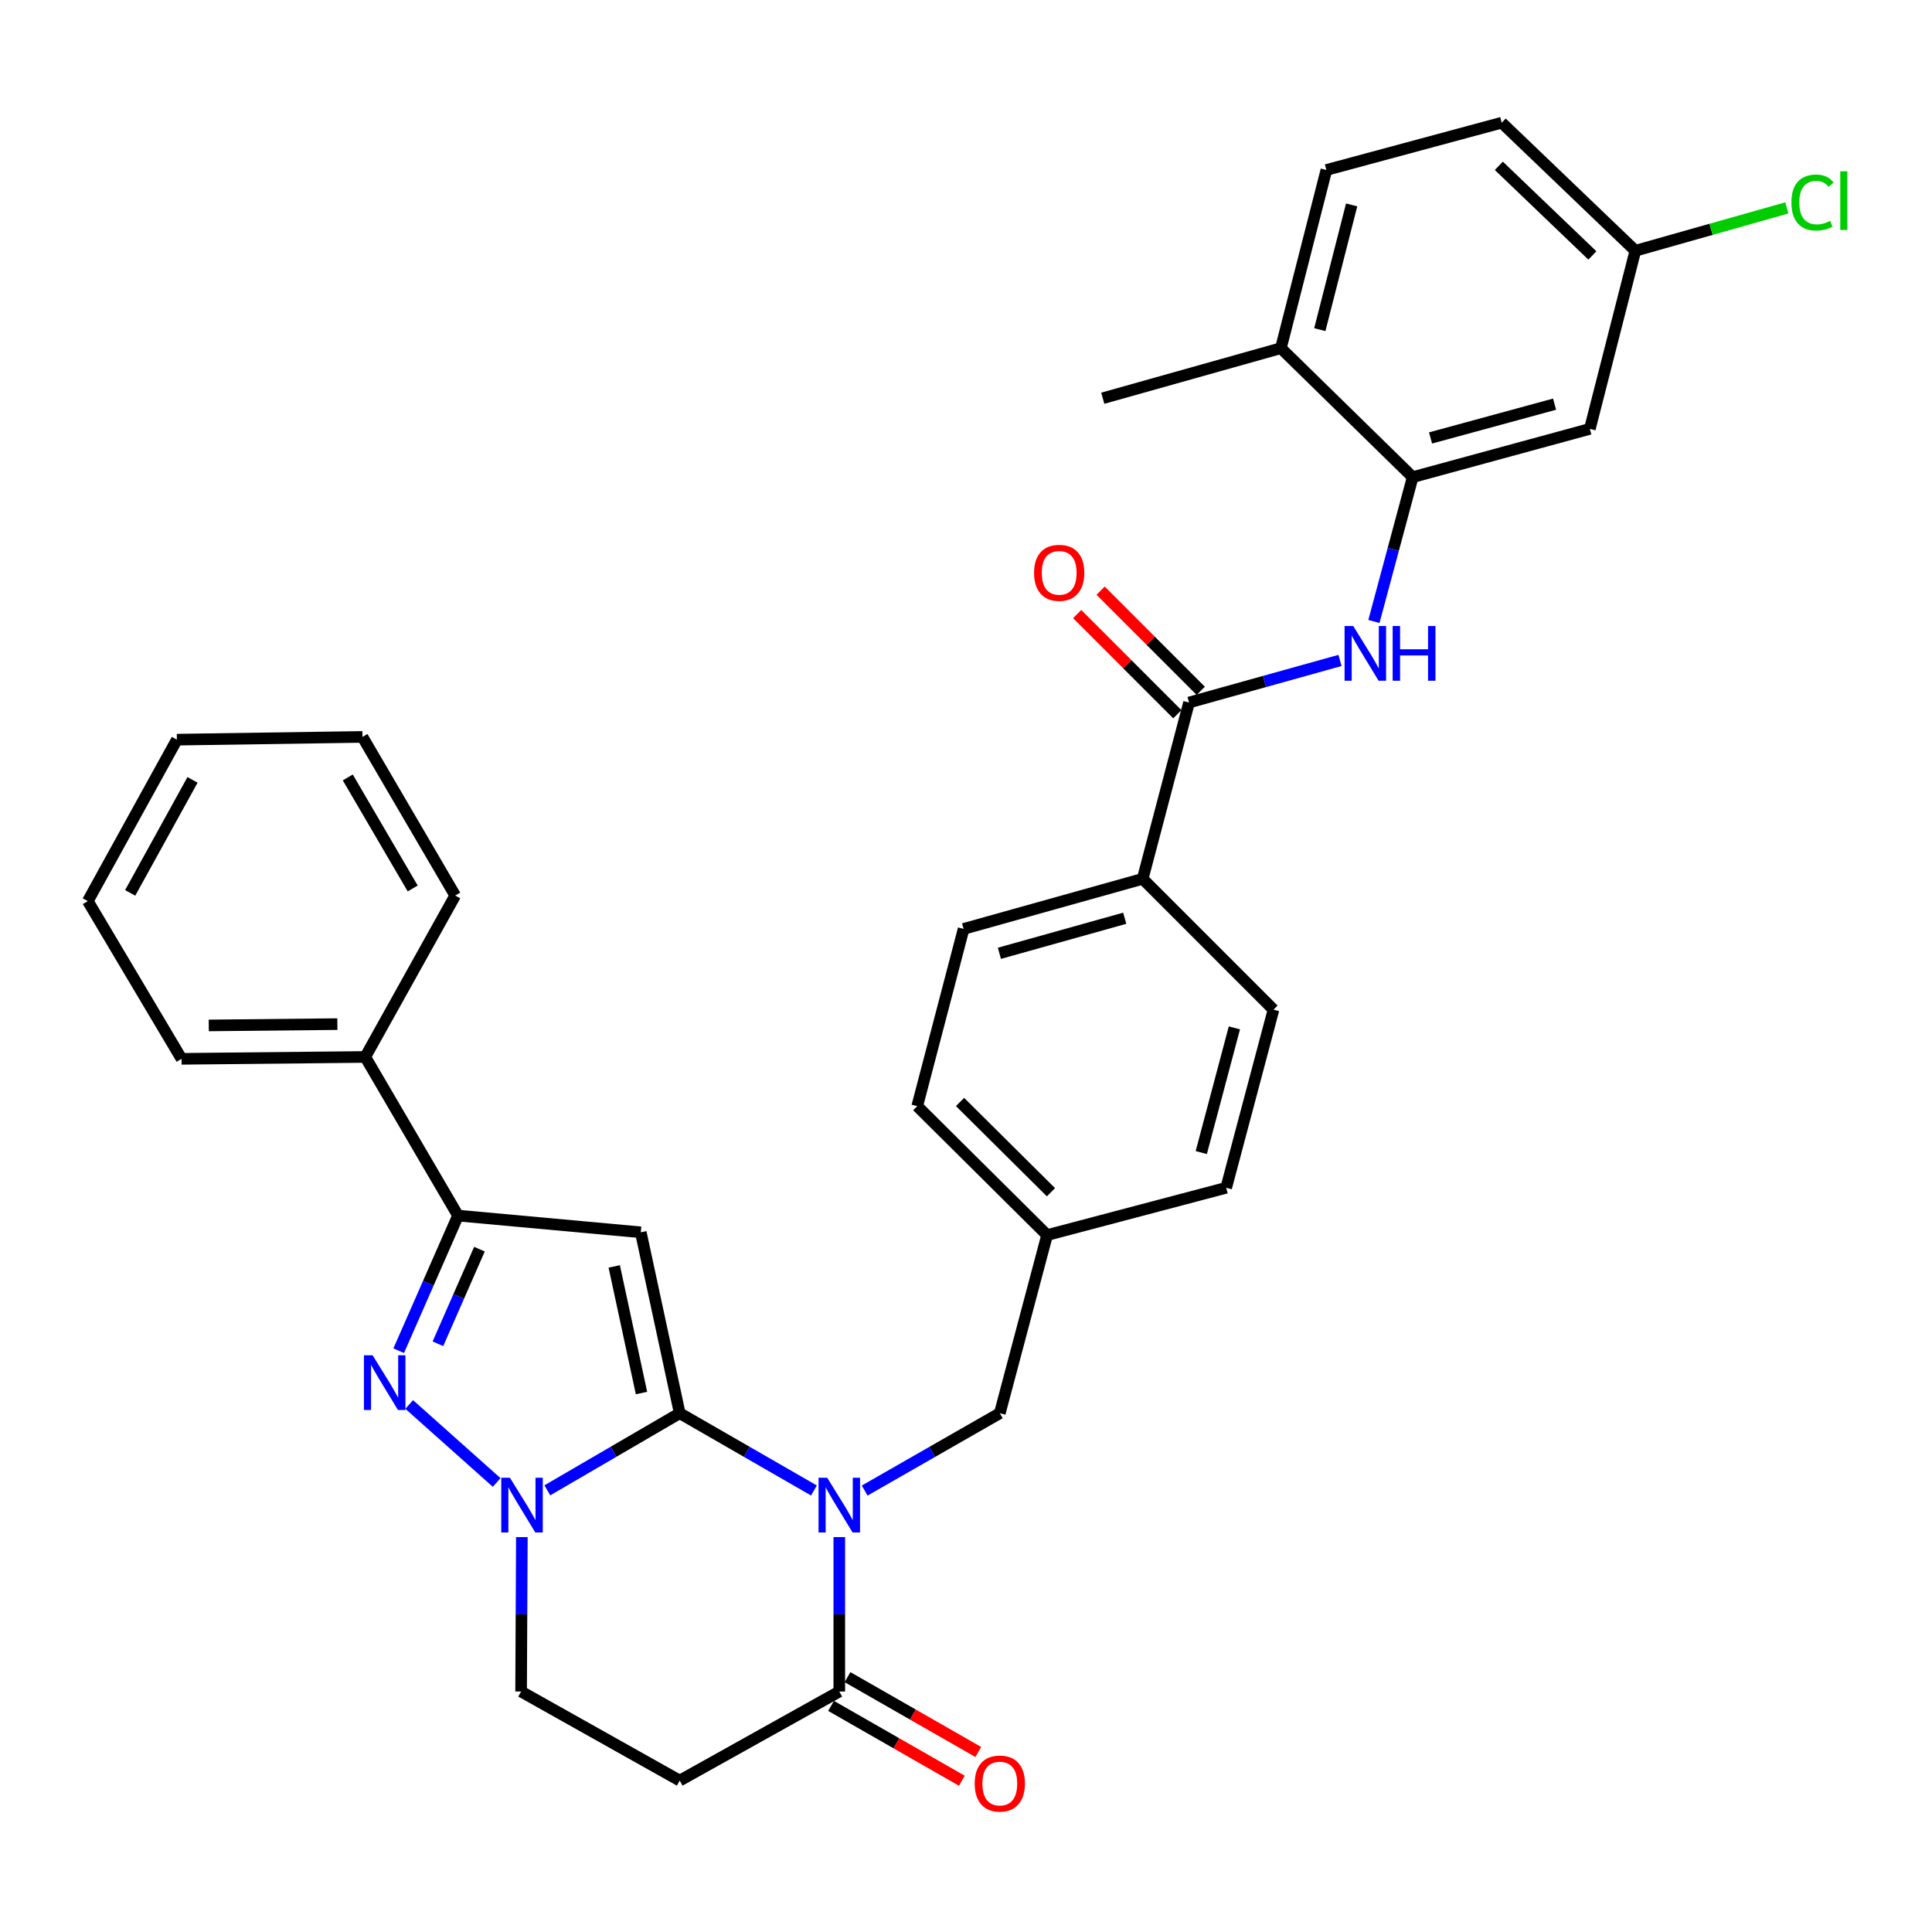 <?xml version='1.0' encoding='iso-8859-1'?>
<svg version='1.1' baseProfile='full'
              xmlns='http://www.w3.org/2000/svg'
                      xmlns:rdkit='http://www.rdkit.org/xml'
                      xmlns:xlink='http://www.w3.org/1999/xlink'
                  xml:space='preserve'
width='1000px' height='1000px' viewBox='0 0 1000 1000'>
<!-- END OF HEADER -->
<rect style='opacity:1.0;fill:#FFFFFF;stroke:none' width='1000' height='1000' x='0' y='0'> </rect>
<path class='bond-0' d='M 351.821,731.473 L 386.558,751.473' style='fill:none;fill-rule:evenodd;stroke:#000000;stroke-width:6px;stroke-linecap:butt;stroke-linejoin:miter;stroke-opacity:1' />
<path class='bond-0' d='M 386.558,751.473 L 421.295,771.473' style='fill:none;fill-rule:evenodd;stroke:#0000FF;stroke-width:6px;stroke-linecap:butt;stroke-linejoin:miter;stroke-opacity:1' />
<path class='bond-1' d='M 351.821,731.473 L 331.667,637.837' style='fill:none;fill-rule:evenodd;stroke:#000000;stroke-width:6px;stroke-linecap:butt;stroke-linejoin:miter;stroke-opacity:1' />
<path class='bond-1' d='M 332.037,721.035 L 317.929,655.49' style='fill:none;fill-rule:evenodd;stroke:#000000;stroke-width:6px;stroke-linecap:butt;stroke-linejoin:miter;stroke-opacity:1' />
<path class='bond-2' d='M 351.821,731.473 L 317.559,751.434' style='fill:none;fill-rule:evenodd;stroke:#000000;stroke-width:6px;stroke-linecap:butt;stroke-linejoin:miter;stroke-opacity:1' />
<path class='bond-2' d='M 317.559,751.434 L 283.297,771.396' style='fill:none;fill-rule:evenodd;stroke:#0000FF;stroke-width:6px;stroke-linecap:butt;stroke-linejoin:miter;stroke-opacity:1' />
<path class='bond-5' d='M 434.417,795.602 L 434.417,835.567' style='fill:none;fill-rule:evenodd;stroke:#0000FF;stroke-width:6px;stroke-linecap:butt;stroke-linejoin:miter;stroke-opacity:1' />
<path class='bond-5' d='M 434.417,835.567 L 434.417,875.532' style='fill:none;fill-rule:evenodd;stroke:#000000;stroke-width:6px;stroke-linecap:butt;stroke-linejoin:miter;stroke-opacity:1' />
<path class='bond-10' d='M 447.551,771.512 L 482.525,751.492' style='fill:none;fill-rule:evenodd;stroke:#0000FF;stroke-width:6px;stroke-linecap:butt;stroke-linejoin:miter;stroke-opacity:1' />
<path class='bond-10' d='M 482.525,751.492 L 517.5,731.473' style='fill:none;fill-rule:evenodd;stroke:#000000;stroke-width:6px;stroke-linecap:butt;stroke-linejoin:miter;stroke-opacity:1' />
<path class='bond-4' d='M 331.667,637.837 L 237.069,629.189' style='fill:none;fill-rule:evenodd;stroke:#000000;stroke-width:6px;stroke-linecap:butt;stroke-linejoin:miter;stroke-opacity:1' />
<path class='bond-3' d='M 257.074,767.329 L 211.795,726.952' style='fill:none;fill-rule:evenodd;stroke:#0000FF;stroke-width:6px;stroke-linecap:butt;stroke-linejoin:miter;stroke-opacity:1' />
<path class='bond-11' d='M 270.114,795.602 L 269.916,835.567' style='fill:none;fill-rule:evenodd;stroke:#0000FF;stroke-width:6px;stroke-linecap:butt;stroke-linejoin:miter;stroke-opacity:1' />
<path class='bond-11' d='M 269.916,835.567 L 269.719,875.532' style='fill:none;fill-rule:evenodd;stroke:#000000;stroke-width:6px;stroke-linecap:butt;stroke-linejoin:miter;stroke-opacity:1' />
<path class='bond-33' d='M 206.367,699.123 L 221.718,664.156' style='fill:none;fill-rule:evenodd;stroke:#0000FF;stroke-width:6px;stroke-linecap:butt;stroke-linejoin:miter;stroke-opacity:1' />
<path class='bond-33' d='M 221.718,664.156 L 237.069,629.189' style='fill:none;fill-rule:evenodd;stroke:#000000;stroke-width:6px;stroke-linecap:butt;stroke-linejoin:miter;stroke-opacity:1' />
<path class='bond-33' d='M 226.67,695.524 L 237.416,671.048' style='fill:none;fill-rule:evenodd;stroke:#0000FF;stroke-width:6px;stroke-linecap:butt;stroke-linejoin:miter;stroke-opacity:1' />
<path class='bond-33' d='M 237.416,671.048 L 248.162,646.571' style='fill:none;fill-rule:evenodd;stroke:#000000;stroke-width:6px;stroke-linecap:butt;stroke-linejoin:miter;stroke-opacity:1' />
<path class='bond-17' d='M 237.069,629.189 L 189.056,547.078' style='fill:none;fill-rule:evenodd;stroke:#000000;stroke-width:6px;stroke-linecap:butt;stroke-linejoin:miter;stroke-opacity:1' />
<path class='bond-16' d='M 430.16,882.971 L 464.004,902.34' style='fill:none;fill-rule:evenodd;stroke:#000000;stroke-width:6px;stroke-linecap:butt;stroke-linejoin:miter;stroke-opacity:1' />
<path class='bond-16' d='M 464.004,902.34 L 497.849,921.709' style='fill:none;fill-rule:evenodd;stroke:#FF0000;stroke-width:6px;stroke-linecap:butt;stroke-linejoin:miter;stroke-opacity:1' />
<path class='bond-16' d='M 438.675,868.092 L 472.52,887.46' style='fill:none;fill-rule:evenodd;stroke:#000000;stroke-width:6px;stroke-linecap:butt;stroke-linejoin:miter;stroke-opacity:1' />
<path class='bond-16' d='M 472.52,887.46 L 506.364,906.829' style='fill:none;fill-rule:evenodd;stroke:#FF0000;stroke-width:6px;stroke-linecap:butt;stroke-linejoin:miter;stroke-opacity:1' />
<path class='bond-34' d='M 434.417,875.532 L 351.821,921.63' style='fill:none;fill-rule:evenodd;stroke:#000000;stroke-width:6px;stroke-linecap:butt;stroke-linejoin:miter;stroke-opacity:1' />
<path class='bond-6' d='M 615.45,363.626 L 591.448,454.881' style='fill:none;fill-rule:evenodd;stroke:#000000;stroke-width:6px;stroke-linecap:butt;stroke-linejoin:miter;stroke-opacity:1' />
<path class='bond-7' d='M 615.45,363.626 L 654.519,352.733' style='fill:none;fill-rule:evenodd;stroke:#000000;stroke-width:6px;stroke-linecap:butt;stroke-linejoin:miter;stroke-opacity:1' />
<path class='bond-7' d='M 654.519,352.733 L 693.587,341.841' style='fill:none;fill-rule:evenodd;stroke:#0000FF;stroke-width:6px;stroke-linecap:butt;stroke-linejoin:miter;stroke-opacity:1' />
<path class='bond-15' d='M 621.511,357.565 L 595.592,331.646' style='fill:none;fill-rule:evenodd;stroke:#000000;stroke-width:6px;stroke-linecap:butt;stroke-linejoin:miter;stroke-opacity:1' />
<path class='bond-15' d='M 595.592,331.646 L 569.673,305.727' style='fill:none;fill-rule:evenodd;stroke:#FF0000;stroke-width:6px;stroke-linecap:butt;stroke-linejoin:miter;stroke-opacity:1' />
<path class='bond-15' d='M 609.389,369.687 L 583.47,343.768' style='fill:none;fill-rule:evenodd;stroke:#000000;stroke-width:6px;stroke-linecap:butt;stroke-linejoin:miter;stroke-opacity:1' />
<path class='bond-15' d='M 583.47,343.768 L 557.55,317.849' style='fill:none;fill-rule:evenodd;stroke:#FF0000;stroke-width:6px;stroke-linecap:butt;stroke-linejoin:miter;stroke-opacity:1' />
<path class='bond-8' d='M 711.134,321.665 L 721.168,284.317' style='fill:none;fill-rule:evenodd;stroke:#0000FF;stroke-width:6px;stroke-linecap:butt;stroke-linejoin:miter;stroke-opacity:1' />
<path class='bond-8' d='M 721.168,284.317 L 731.202,246.97' style='fill:none;fill-rule:evenodd;stroke:#000000;stroke-width:6px;stroke-linecap:butt;stroke-linejoin:miter;stroke-opacity:1' />
<path class='bond-12' d='M 731.202,246.97 L 822.904,221.987' style='fill:none;fill-rule:evenodd;stroke:#000000;stroke-width:6px;stroke-linecap:butt;stroke-linejoin:miter;stroke-opacity:1' />
<path class='bond-12' d='M 740.451,226.681 L 804.642,209.193' style='fill:none;fill-rule:evenodd;stroke:#000000;stroke-width:6px;stroke-linecap:butt;stroke-linejoin:miter;stroke-opacity:1' />
<path class='bond-14' d='M 731.202,246.97 L 662.987,180.212' style='fill:none;fill-rule:evenodd;stroke:#000000;stroke-width:6px;stroke-linecap:butt;stroke-linejoin:miter;stroke-opacity:1' />
<path class='bond-9' d='M 351.821,921.63 L 269.719,875.532' style='fill:none;fill-rule:evenodd;stroke:#000000;stroke-width:6px;stroke-linecap:butt;stroke-linejoin:miter;stroke-opacity:1' />
<path class='bond-22' d='M 517.5,731.473 L 541.978,639.276' style='fill:none;fill-rule:evenodd;stroke:#000000;stroke-width:6px;stroke-linecap:butt;stroke-linejoin:miter;stroke-opacity:1' />
<path class='bond-21' d='M 822.904,221.987 L 846.449,129.789' style='fill:none;fill-rule:evenodd;stroke:#000000;stroke-width:6px;stroke-linecap:butt;stroke-linejoin:miter;stroke-opacity:1' />
<path class='bond-13' d='M 591.448,454.881 L 498.765,480.806' style='fill:none;fill-rule:evenodd;stroke:#000000;stroke-width:6px;stroke-linecap:butt;stroke-linejoin:miter;stroke-opacity:1' />
<path class='bond-13' d='M 582.164,475.28 L 517.286,493.428' style='fill:none;fill-rule:evenodd;stroke:#000000;stroke-width:6px;stroke-linecap:butt;stroke-linejoin:miter;stroke-opacity:1' />
<path class='bond-35' d='M 591.448,454.881 L 659.158,522.6' style='fill:none;fill-rule:evenodd;stroke:#000000;stroke-width:6px;stroke-linecap:butt;stroke-linejoin:miter;stroke-opacity:1' />
<path class='bond-20' d='M 662.987,180.212 L 686.532,87.986' style='fill:none;fill-rule:evenodd;stroke:#000000;stroke-width:6px;stroke-linecap:butt;stroke-linejoin:miter;stroke-opacity:1' />
<path class='bond-20' d='M 683.13,170.619 L 699.611,106.061' style='fill:none;fill-rule:evenodd;stroke:#000000;stroke-width:6px;stroke-linecap:butt;stroke-linejoin:miter;stroke-opacity:1' />
<path class='bond-27' d='M 662.987,180.212 L 570.79,206.128' style='fill:none;fill-rule:evenodd;stroke:#000000;stroke-width:6px;stroke-linecap:butt;stroke-linejoin:miter;stroke-opacity:1' />
<path class='bond-28' d='M 189.056,547.078 L 93.972,548.05' style='fill:none;fill-rule:evenodd;stroke:#000000;stroke-width:6px;stroke-linecap:butt;stroke-linejoin:miter;stroke-opacity:1' />
<path class='bond-28' d='M 174.618,530.081 L 108.06,530.761' style='fill:none;fill-rule:evenodd;stroke:#000000;stroke-width:6px;stroke-linecap:butt;stroke-linejoin:miter;stroke-opacity:1' />
<path class='bond-29' d='M 189.056,547.078 L 235.612,463.529' style='fill:none;fill-rule:evenodd;stroke:#000000;stroke-width:6px;stroke-linecap:butt;stroke-linejoin:miter;stroke-opacity:1' />
<path class='bond-18' d='M 659.158,522.6 L 634.671,614.797' style='fill:none;fill-rule:evenodd;stroke:#000000;stroke-width:6px;stroke-linecap:butt;stroke-linejoin:miter;stroke-opacity:1' />
<path class='bond-18' d='M 638.915,532.029 L 621.774,596.567' style='fill:none;fill-rule:evenodd;stroke:#000000;stroke-width:6px;stroke-linecap:butt;stroke-linejoin:miter;stroke-opacity:1' />
<path class='bond-19' d='M 498.765,480.806 L 474.754,572.537' style='fill:none;fill-rule:evenodd;stroke:#000000;stroke-width:6px;stroke-linecap:butt;stroke-linejoin:miter;stroke-opacity:1' />
<path class='bond-23' d='M 686.532,87.986 L 777.281,63.508' style='fill:none;fill-rule:evenodd;stroke:#000000;stroke-width:6px;stroke-linecap:butt;stroke-linejoin:miter;stroke-opacity:1' />
<path class='bond-26' d='M 846.449,129.789 L 885.648,118.699' style='fill:none;fill-rule:evenodd;stroke:#000000;stroke-width:6px;stroke-linecap:butt;stroke-linejoin:miter;stroke-opacity:1' />
<path class='bond-26' d='M 885.648,118.699 L 924.848,107.608' style='fill:none;fill-rule:evenodd;stroke:#00CC00;stroke-width:6px;stroke-linecap:butt;stroke-linejoin:miter;stroke-opacity:1' />
<path class='bond-37' d='M 846.449,129.789 L 777.281,63.508' style='fill:none;fill-rule:evenodd;stroke:#000000;stroke-width:6px;stroke-linecap:butt;stroke-linejoin:miter;stroke-opacity:1' />
<path class='bond-37' d='M 824.212,132.225 L 775.795,85.829' style='fill:none;fill-rule:evenodd;stroke:#000000;stroke-width:6px;stroke-linecap:butt;stroke-linejoin:miter;stroke-opacity:1' />
<path class='bond-24' d='M 541.978,639.276 L 634.671,614.797' style='fill:none;fill-rule:evenodd;stroke:#000000;stroke-width:6px;stroke-linecap:butt;stroke-linejoin:miter;stroke-opacity:1' />
<path class='bond-25' d='M 541.978,639.276 L 474.754,572.537' style='fill:none;fill-rule:evenodd;stroke:#000000;stroke-width:6px;stroke-linecap:butt;stroke-linejoin:miter;stroke-opacity:1' />
<path class='bond-25' d='M 543.973,617.098 L 496.916,570.381' style='fill:none;fill-rule:evenodd;stroke:#000000;stroke-width:6px;stroke-linecap:butt;stroke-linejoin:miter;stroke-opacity:1' />
<path class='bond-31' d='M 93.972,548.05 L 45.455,466.415' style='fill:none;fill-rule:evenodd;stroke:#000000;stroke-width:6px;stroke-linecap:butt;stroke-linejoin:miter;stroke-opacity:1' />
<path class='bond-30' d='M 235.612,463.529 L 187.608,381.427' style='fill:none;fill-rule:evenodd;stroke:#000000;stroke-width:6px;stroke-linecap:butt;stroke-linejoin:miter;stroke-opacity:1' />
<path class='bond-30' d='M 213.611,459.867 L 180.009,402.396' style='fill:none;fill-rule:evenodd;stroke:#000000;stroke-width:6px;stroke-linecap:butt;stroke-linejoin:miter;stroke-opacity:1' />
<path class='bond-32' d='M 187.608,381.427 L 91.553,382.847' style='fill:none;fill-rule:evenodd;stroke:#000000;stroke-width:6px;stroke-linecap:butt;stroke-linejoin:miter;stroke-opacity:1' />
<path class='bond-36' d='M 45.455,466.415 L 91.553,382.847' style='fill:none;fill-rule:evenodd;stroke:#000000;stroke-width:6px;stroke-linecap:butt;stroke-linejoin:miter;stroke-opacity:1' />
<path class='bond-36' d='M 67.381,462.16 L 99.65,403.663' style='fill:none;fill-rule:evenodd;stroke:#000000;stroke-width:6px;stroke-linecap:butt;stroke-linejoin:miter;stroke-opacity:1' />
<path  class='atom-1' d='M 428.157 764.869
L 437.437 779.869
Q 438.357 781.349, 439.837 784.029
Q 441.317 786.709, 441.397 786.869
L 441.397 764.869
L 445.157 764.869
L 445.157 793.189
L 441.277 793.189
L 431.317 776.789
Q 430.157 774.869, 428.917 772.669
Q 427.717 770.469, 427.357 769.789
L 427.357 793.189
L 423.677 793.189
L 423.677 764.869
L 428.157 764.869
' fill='#0000FF'/>
<path  class='atom-3' d='M 263.935 764.869
L 273.215 779.869
Q 274.135 781.349, 275.615 784.029
Q 277.095 786.709, 277.175 786.869
L 277.175 764.869
L 280.935 764.869
L 280.935 793.189
L 277.055 793.189
L 267.095 776.789
Q 265.935 774.869, 264.695 772.669
Q 263.495 770.469, 263.135 769.789
L 263.135 793.189
L 259.455 793.189
L 259.455 764.869
L 263.935 764.869
' fill='#0000FF'/>
<path  class='atom-4' d='M 192.854 701.483
L 202.134 716.483
Q 203.054 717.963, 204.534 720.643
Q 206.014 723.323, 206.094 723.483
L 206.094 701.483
L 209.854 701.483
L 209.854 729.803
L 205.974 729.803
L 196.014 713.403
Q 194.854 711.483, 193.614 709.283
Q 192.414 707.083, 192.054 706.403
L 192.054 729.803
L 188.374 729.803
L 188.374 701.483
L 192.854 701.483
' fill='#0000FF'/>
<path  class='atom-8' d='M 700.435 324.026
L 709.715 339.026
Q 710.635 340.506, 712.115 343.186
Q 713.595 345.866, 713.675 346.026
L 713.675 324.026
L 717.435 324.026
L 717.435 352.346
L 713.555 352.346
L 703.595 335.946
Q 702.435 334.026, 701.195 331.826
Q 699.995 329.626, 699.635 328.946
L 699.635 352.346
L 695.955 352.346
L 695.955 324.026
L 700.435 324.026
' fill='#0000FF'/>
<path  class='atom-8' d='M 720.835 324.026
L 724.675 324.026
L 724.675 336.066
L 739.155 336.066
L 739.155 324.026
L 742.995 324.026
L 742.995 352.346
L 739.155 352.346
L 739.155 339.266
L 724.675 339.266
L 724.675 352.346
L 720.835 352.346
L 720.835 324.026
' fill='#0000FF'/>
<path  class='atom-16' d='M 535.235 296.491
Q 535.235 289.691, 538.595 285.891
Q 541.955 282.091, 548.235 282.091
Q 554.515 282.091, 557.875 285.891
Q 561.235 289.691, 561.235 296.491
Q 561.235 303.371, 557.835 307.291
Q 554.435 311.171, 548.235 311.171
Q 541.995 311.171, 538.595 307.291
Q 535.235 303.411, 535.235 296.491
M 548.235 307.971
Q 552.555 307.971, 554.875 305.091
Q 557.235 302.171, 557.235 296.491
Q 557.235 290.931, 554.875 288.131
Q 552.555 285.291, 548.235 285.291
Q 543.915 285.291, 541.555 288.091
Q 539.235 290.891, 539.235 296.491
Q 539.235 302.211, 541.555 305.091
Q 543.915 307.971, 548.235 307.971
' fill='#FF0000'/>
<path  class='atom-17' d='M 504.5 923.158
Q 504.5 916.358, 507.86 912.558
Q 511.22 908.758, 517.5 908.758
Q 523.78 908.758, 527.14 912.558
Q 530.5 916.358, 530.5 923.158
Q 530.5 930.038, 527.1 933.958
Q 523.7 937.838, 517.5 937.838
Q 511.26 937.838, 507.86 933.958
Q 504.5 930.078, 504.5 923.158
M 517.5 934.638
Q 521.82 934.638, 524.14 931.758
Q 526.5 928.838, 526.5 923.158
Q 526.5 917.598, 524.14 914.798
Q 521.82 911.958, 517.5 911.958
Q 513.18 911.958, 510.82 914.758
Q 508.5 917.558, 508.5 923.158
Q 508.5 928.878, 510.82 931.758
Q 513.18 934.638, 517.5 934.638
' fill='#FF0000'/>
<path  class='atom-27' d='M 927.231 104.825
Q 927.231 97.784, 930.511 94.105
Q 933.831 90.385, 940.111 90.385
Q 945.951 90.385, 949.071 94.504
L 946.431 96.665
Q 944.151 93.665, 940.111 93.665
Q 935.831 93.665, 933.551 96.544
Q 931.311 99.385, 931.311 104.825
Q 931.311 110.425, 933.631 113.305
Q 935.991 116.185, 940.551 116.185
Q 943.671 116.185, 947.311 114.305
L 948.431 117.305
Q 946.951 118.265, 944.711 118.825
Q 942.471 119.385, 939.991 119.385
Q 933.831 119.385, 930.511 115.625
Q 927.231 111.865, 927.231 104.825
' fill='#00CC00'/>
<path  class='atom-27' d='M 952.511 88.665
L 956.191 88.665
L 956.191 119.025
L 952.511 119.025
L 952.511 88.665
' fill='#00CC00'/>
</svg>
